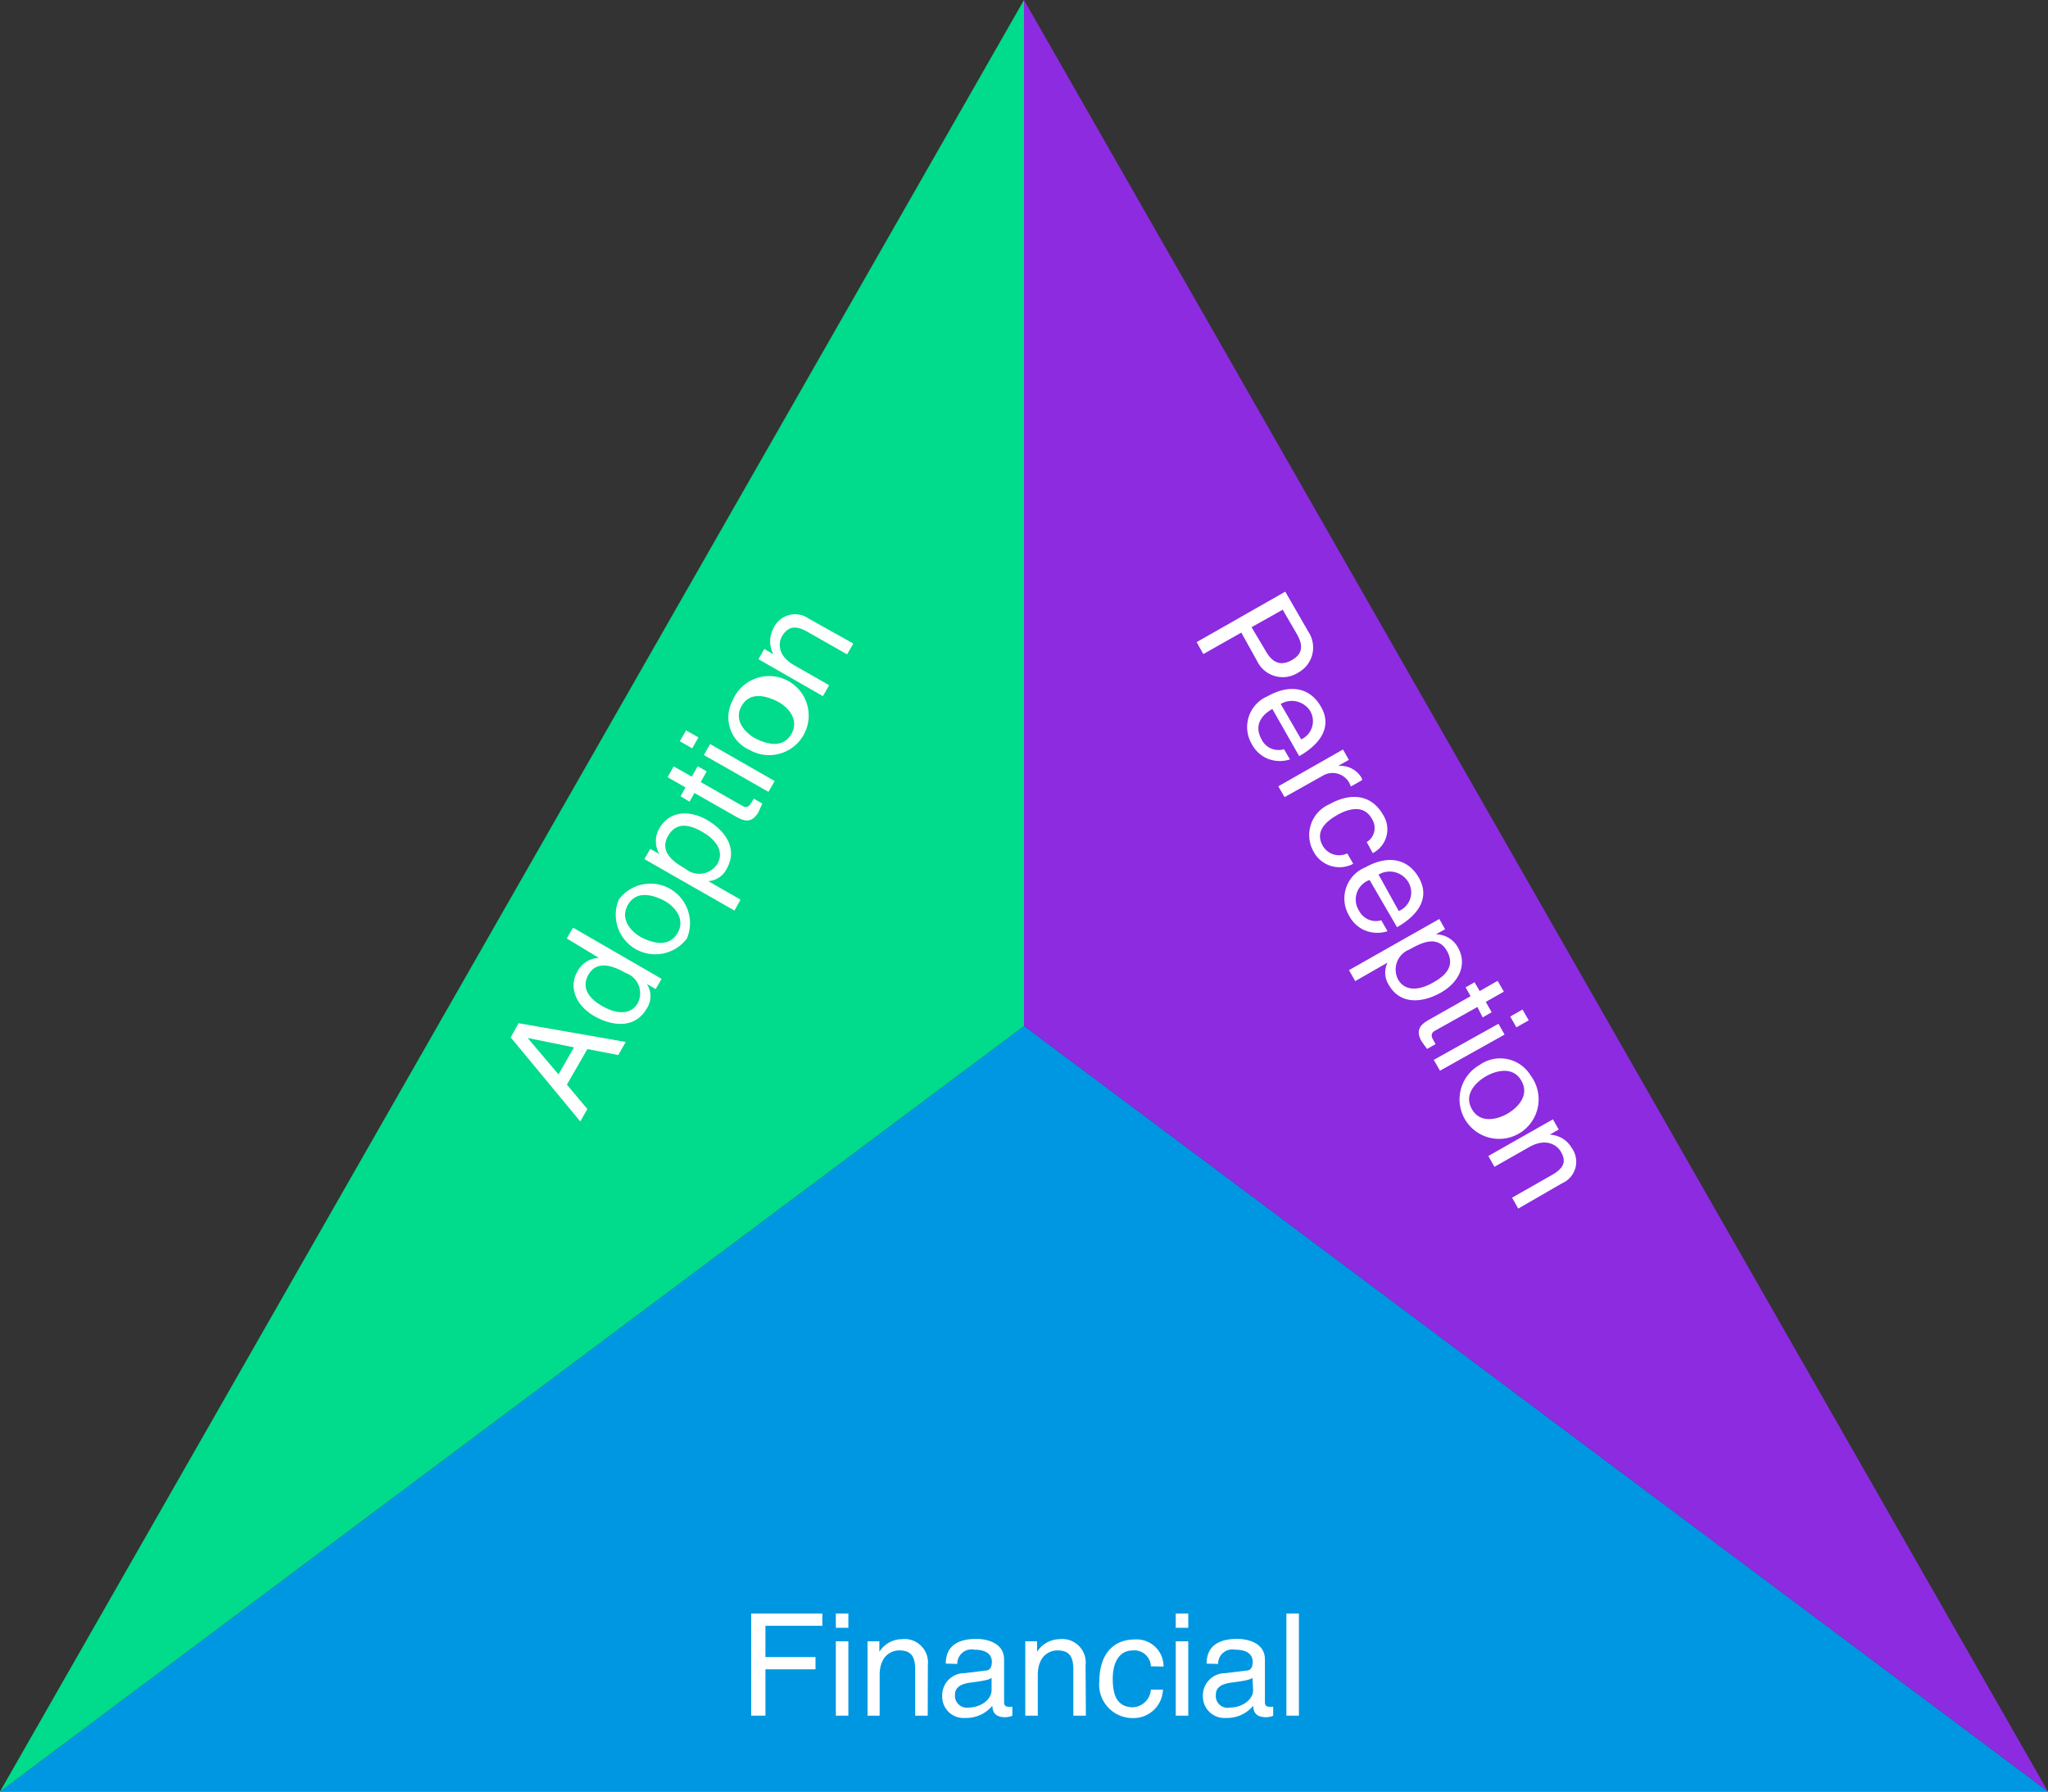 <svg xmlns="http://www.w3.org/2000/svg" viewBox="0 0 144 126"><rect x="0" y="0" width="144" height="126" fill="#333333" stroke="none"/><defs><style>.cls-1{fill:#8c2be0;}.cls-2{fill:#0097e2;}.cls-3{fill:#00db8c;}.cls-4{fill:#fff;}</style></defs><g id="Layer_2" data-name="Layer 2"><g id="Layer_1-2" data-name="Layer 1"><polygon class="cls-1" points="72 0 72 72.16 144 126 72 0"/><polygon class="cls-2" points="0 126 72 72.16 144 126 0 126"/><polygon class="cls-3" points="72 0 0 126 72 72.16 72 0"/><path class="cls-4" d="M53.82,120.66h-1v-7.18h5v.86h-4v2.2h3.52v.86H53.82Z"/><path class="cls-4" d="M58.77,114.48v-1h.88v1Zm.88,6.18h-.88v-5.23h.88Z"/><path class="cls-4" d="M65.23,120.66h-.88v-3.22c0-.91-.26-1.37-1.12-1.37-.5,0-1.38.32-1.38,1.74v2.85H61v-5.23h.83v.74h0a1.9,1.9,0,0,1,1.58-.89,1.65,1.65,0,0,1,1.83,1.82Z"/><path class="cls-4" d="M66.5,117c0-1.25.87-1.74,2.16-1.74.42,0,1.94.12,1.94,1.46v3c0,.22.11.31.29.31a1.67,1.67,0,0,0,.29,0v.64a1.63,1.63,0,0,1-.48.1c-.78,0-.9-.4-.93-.8a2.38,2.38,0,0,1-1.89.85,1.5,1.5,0,0,1-1.63-1.51,1.56,1.56,0,0,1,1.58-1.64l1.45-.18c.21,0,.46-.1.46-.62s-.4-.85-1.23-.85a1,1,0,0,0-1.2,1Zm3.22,1c-.14.11-.36.19-1.45.33-.43.06-1.12.19-1.12.85a.83.83,0,0,0,.95.91c.82,0,1.62-.53,1.62-1.23Z"/><path class="cls-4" d="M76.35,120.66h-.88v-3.22c0-.91-.26-1.37-1.12-1.37-.5,0-1.38.32-1.38,1.74v2.85h-.88v-5.23h.83v.74h0a1.9,1.9,0,0,1,1.58-.89,1.65,1.65,0,0,1,1.83,1.82Z"/><path class="cls-4" d="M80.92,117.19a1.16,1.16,0,0,0-1.24-1.12c-1.09,0-1.44,1-1.44,2s.22,2,1.43,2a1.33,1.33,0,0,0,1.25-1.24h.85a2.07,2.07,0,0,1-2.13,2,2.35,2.35,0,0,1-2.34-2.62c0-1.62.78-2.91,2.51-2.91a1.89,1.89,0,0,1,2,1.91Z"/><path class="cls-4" d="M82.67,114.48v-1h.88v1Zm.88,6.18h-.88v-5.23h.88Z"/><path class="cls-4" d="M84.84,117c0-1.25.87-1.74,2.16-1.74.42,0,1.94.12,1.94,1.46v3c0,.22.11.31.29.31a1.67,1.67,0,0,0,.29,0v.64a1.63,1.63,0,0,1-.48.1c-.78,0-.9-.4-.93-.8a2.38,2.38,0,0,1-1.89.85,1.51,1.51,0,0,1-1.64-1.51,1.57,1.57,0,0,1,1.59-1.64l1.45-.18c.21,0,.46-.1.46-.62s-.4-.85-1.23-.85a1,1,0,0,0-1.2,1Zm3.22,1c-.14.11-.36.19-1.45.33-.43.06-1.12.19-1.12.85a.83.83,0,0,0,1,.91c.82,0,1.62-.53,1.62-1.23Z"/><path class="cls-4" d="M91.33,120.66h-.88v-7.18h.88Z"/><path class="cls-4" d="M39.86,76.28,41.3,78l-.5.87-4.89-5.91.55-1L44,73.28l-.53.92-2.17-.42Zm.5-2.62L37.1,73v0l2.17,2.56Z"/><path class="cls-4" d="M46.52,68.84l-.42.72-.62-.36v0a1.57,1.57,0,0,1,0,1.72c-.89,1.55-2.59,1.17-3.68.55-1.27-.73-1.87-2-1.18-3.19a1.76,1.76,0,0,1,1.55-.91l-.06,0L39.85,66l.44-.76Zm-1.68,1.71A1.51,1.51,0,0,0,44,68.43c-.74-.42-2-1-2.63.13s.41,1.88,1,2.21C43.38,71.34,44.36,71.38,44.84,70.55Z"/><path class="cls-4" d="M43.51,63.26A2.78,2.78,0,0,1,48.3,66a2.78,2.78,0,0,1-4.79-2.74Zm4.13,2.36c.63-1.09-.37-2-1-2.31s-1.86-.77-2.49.33.38,2,1,2.31S47,66.71,47.64,65.62Z"/><path class="cls-4" d="M45.31,60.42l.41-.72.64.36h0a1.78,1.78,0,0,1,0-1.8c.69-1.21,2.07-1.33,3.34-.6,1.09.62,2.28,1.9,1.39,3.45a1.56,1.56,0,0,1-1.29.86h0l2.27,1.3-.43.77Zm5.14.32c.47-.83-.06-1.66-1.06-2.23-.58-.33-1.73-.91-2.41.27s.49,1.9,1.23,2.33A1.51,1.51,0,0,0,50.45,60.74Z"/><path class="cls-4" d="M49.27,55l2.95,1.69c.36.2.53-.1.62-.26l.16-.26.6.34c-.14.29-.23.53-.27.6-.43.76-.95.68-1.5.37l-3-1.71-.35.61L47.85,56l.35-.62-1.26-.72.43-.76,1.27.72.42-.73.63.36Z"/><path class="cls-4" d="M48.67,52.63l-.87-.5.44-.76.87.49Zm5.8,2.3-.44.76L49.49,53.1l.44-.77Z"/><path class="cls-4" d="M51.51,49.27a2.78,2.78,0,1,1,1.19,3.47A2.5,2.5,0,0,1,51.51,49.27Zm4.13,2.36c.63-1.1-.37-2-1-2.31s-1.86-.77-2.49.32.38,2,1,2.31S55,52.72,55.64,51.63Z"/><path class="cls-4" d="M60,45.26l-.44.76-2.79-1.59C56,44,55.45,44,55,44.72c-.25.43-.4,1.35.83,2.06l2.47,1.41-.44.77-4.53-2.6.41-.72.64.37v0a1.9,1.9,0,0,1,0-1.81,1.66,1.66,0,0,1,2.49-.69Z"/><path class="cls-4" d="M84.61,46l-.47-.84,6.23-3.55L92,44.44a2,2,0,0,1-.7,2.85,2,2,0,0,1-2.91-.8l-1.11-2ZM88,44.11l1,1.68c.43.76,1,1.11,1.84.63s.74-1.13.35-1.82l-1-1.72Z"/><path class="cls-4" d="M90.7,53.41A2.31,2.31,0,0,1,89,53.3a2.28,2.28,0,0,1-1-1,2.35,2.35,0,0,1,1.12-3.33c1.41-.8,2.92-.76,3.77.75.75,1.31.07,2.54-1.54,3.46l-1.89-3.32c-.94.54-1.24,1.29-.74,2.17a1.32,1.32,0,0,0,1.56.66ZM91.49,52a1.41,1.41,0,0,0,.63-2,1.53,1.53,0,0,0-2.07-.49Z"/><path class="cls-4" d="M90.32,56.06l-.44-.76,4.55-2.59.41.73-.76.43h0a1.71,1.71,0,0,1,1.62.78.56.56,0,0,1,.08.21l-.79.45L94.84,55A1.34,1.34,0,0,0,93,54.56Z"/><path class="cls-4" d="M96.1,59.22a1.16,1.16,0,0,0,.36-1.63c-.54-1-1.61-.74-2.42-.28s-1.64,1.18-1,2.23a1.33,1.33,0,0,0,1.69.48l.42.73a2.06,2.06,0,0,1-2.79-.86,2.36,2.36,0,0,1,1.12-3.33c1.41-.8,2.92-.75,3.77.75A1.88,1.88,0,0,1,96.52,60Z"/><path class="cls-4" d="M97.56,65.49a2.31,2.31,0,0,1-1.71-.11,2.28,2.28,0,0,1-1-1A2.36,2.36,0,0,1,96,61c1.41-.8,2.92-.76,3.77.74.75,1.32.07,2.55-1.54,3.47L96.3,61.89a1.45,1.45,0,0,0-.74,2.16,1.32,1.32,0,0,0,1.56.67Zm.79-1.42A1.41,1.41,0,0,0,99,62a1.53,1.53,0,0,0-2.07-.49Z"/><path class="cls-4" d="M101.2,64.63l.41.72-.65.36v0a1.78,1.78,0,0,1,1.55.92c.68,1.21.08,2.45-1.2,3.18-1.08.62-2.79,1-3.67-.56a1.6,1.6,0,0,1-.08-1.55v0L95.29,69l-.44-.77Zm-2.9,4.25c.48.84,1.45.8,2.45.23.58-.33,1.67-1,1-2.21s-1.89-.55-2.63-.13A1.51,1.51,0,0,0,98.3,68.88Z"/><path class="cls-4" d="M103.88,70.82l-3,1.68c-.36.2-.18.51-.09.66l.15.27-.6.34c-.18-.26-.34-.46-.39-.54-.43-.75-.09-1.16.45-1.47l3-1.7-.35-.62.63-.36.36.62,1.26-.72.44.76-1.27.72.41.73-.63.36Z"/><path class="cls-4" d="M101.25,75.3l-.44-.76L105.36,72l.43.76Zm4.94-3.81.86-.49.44.76-.87.49Z"/><path class="cls-4" d="M107.63,75.65a2.78,2.78,0,1,1-3.6-.75A2.5,2.5,0,0,1,107.63,75.65ZM103.49,78c.62,1.09,1.88.68,2.49.33s1.61-1.21,1-2.31-1.88-.68-2.49-.33S102.87,76.9,103.49,78Z"/><path class="cls-4" d="M106.75,85l-.43-.77,2.79-1.59c.79-.45,1.07-.9.64-1.64-.25-.44-1-1-2.19-.35l-2.48,1.41-.43-.76,4.54-2.58.41.72-.64.36v0a1.86,1.86,0,0,1,1.55.93,1.65,1.65,0,0,1-.68,2.49Z"/></g></g></svg>